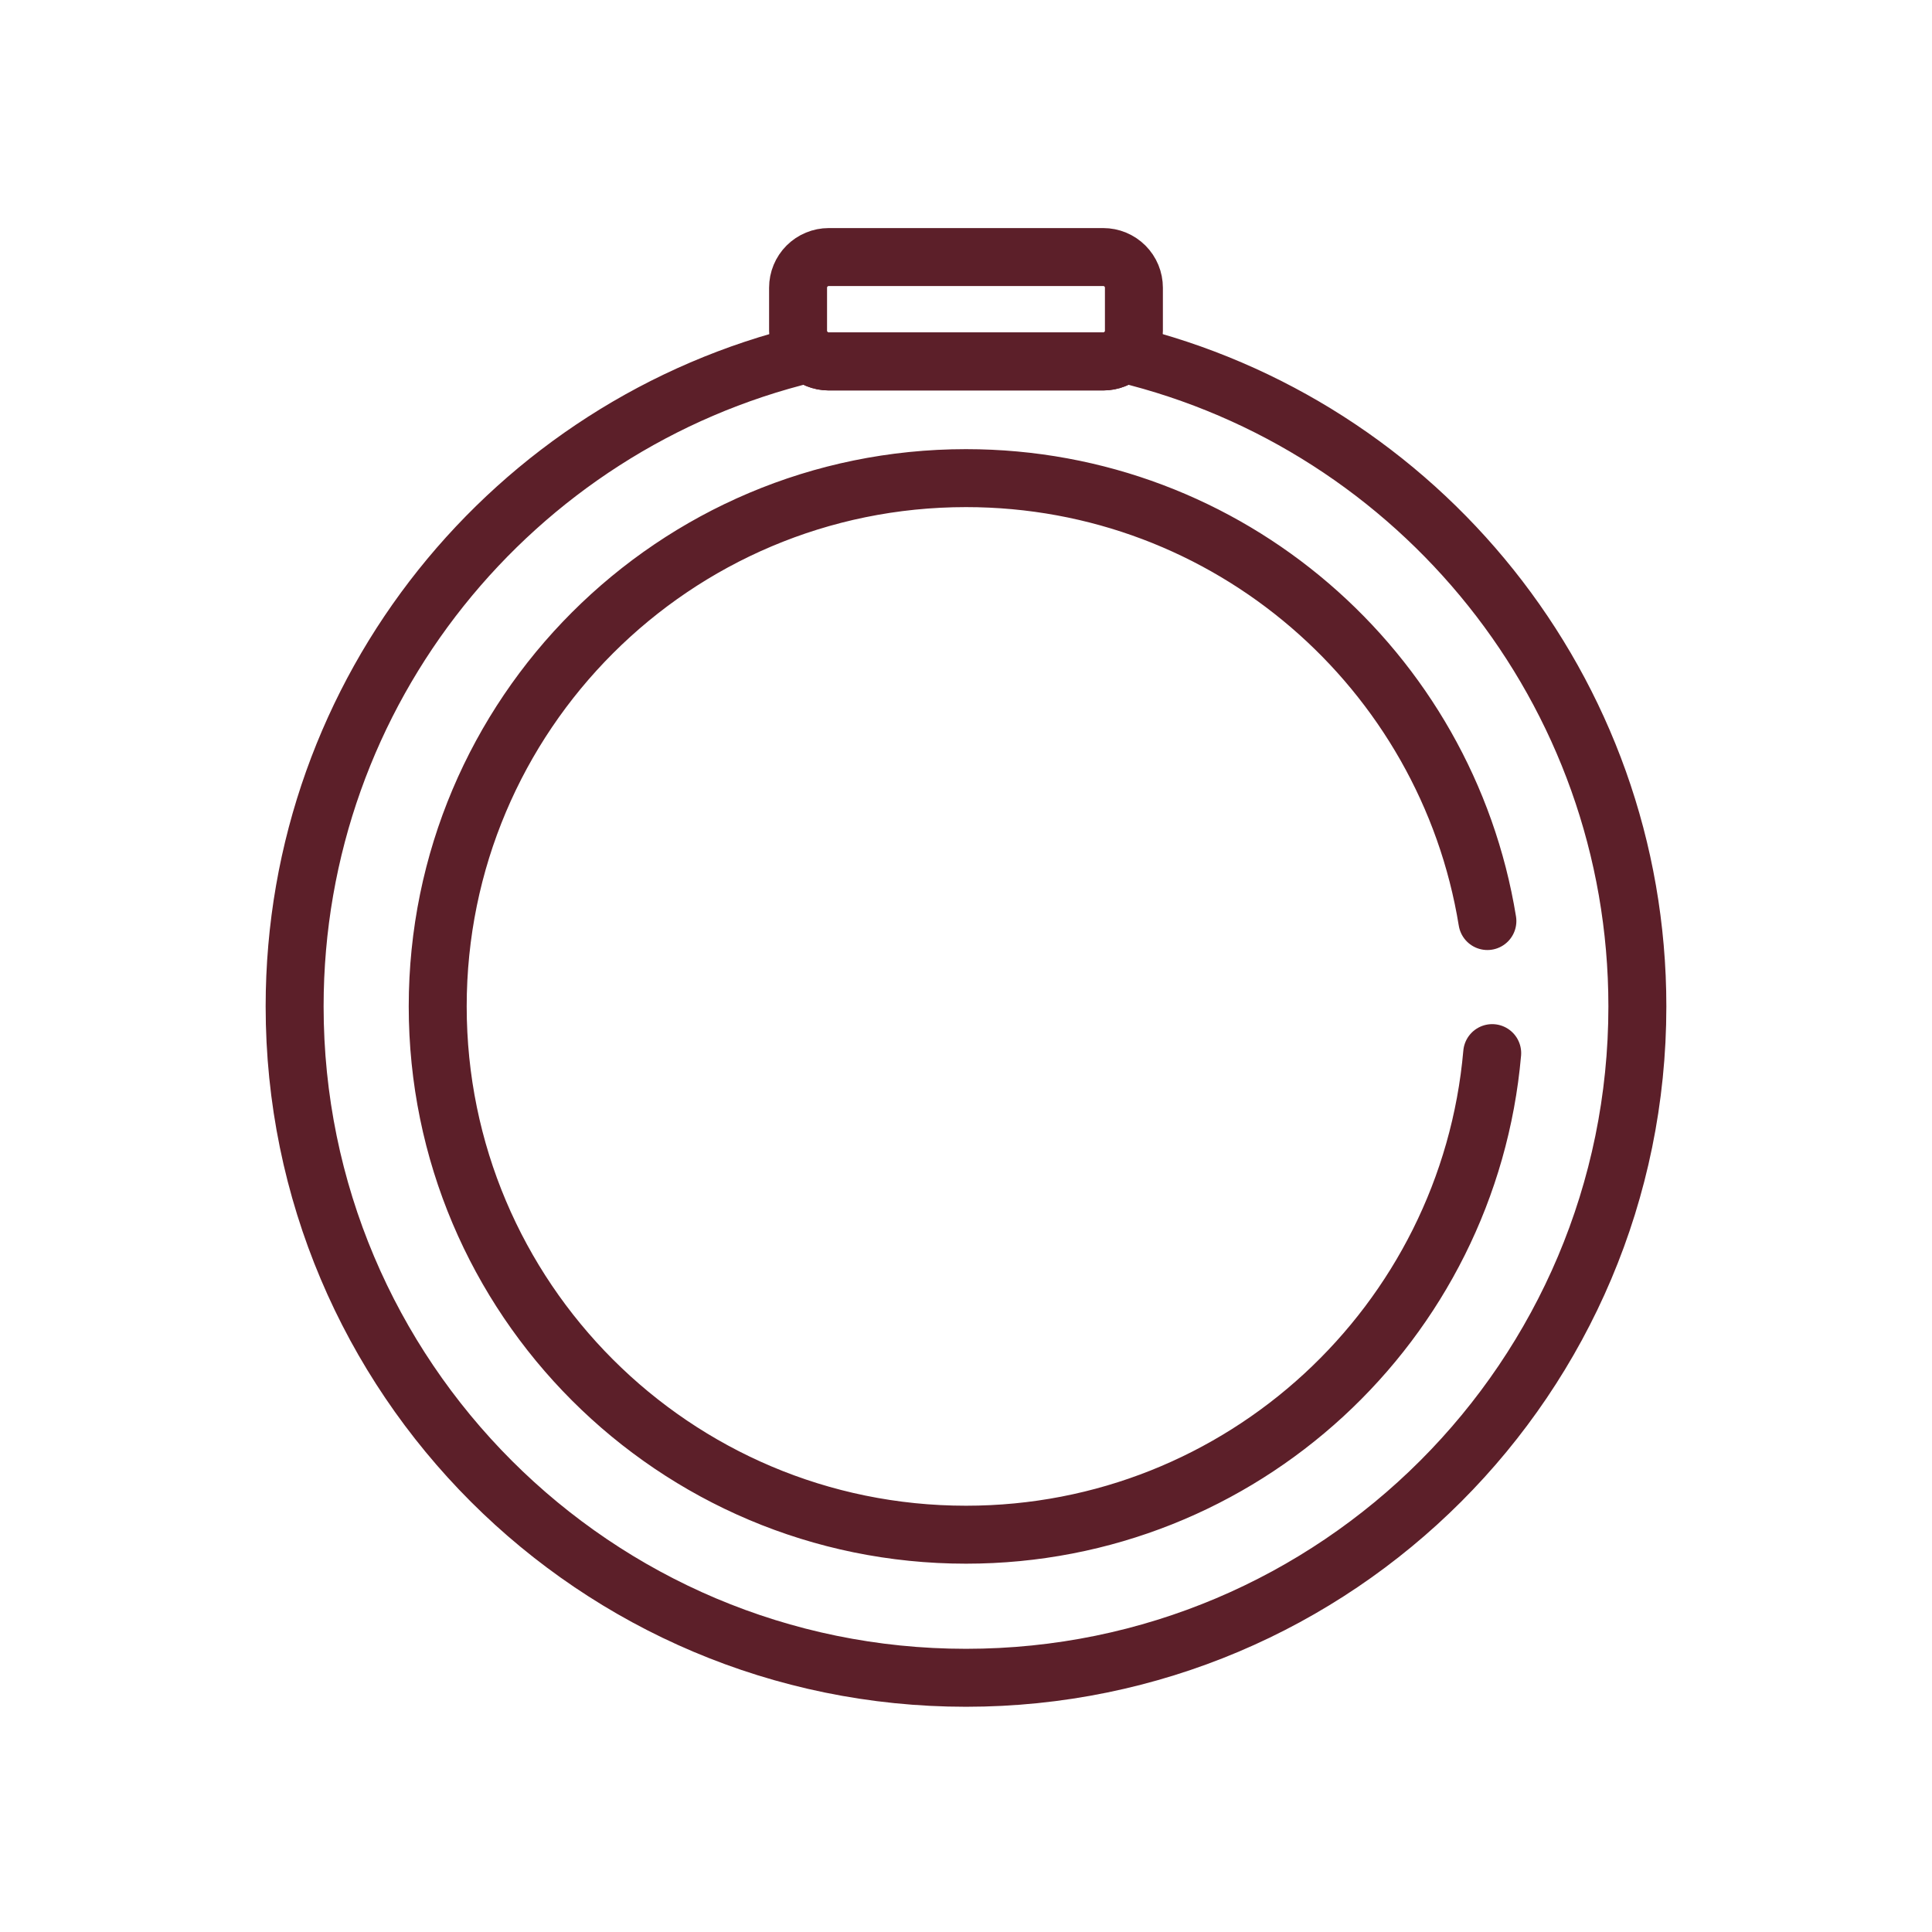 <svg xmlns="http://www.w3.org/2000/svg" fill="none" viewBox="0 0 100 100" height="100" width="100">
<g clip-path="url(#clip0_427_337)">
<mask height="102" width="101" y="-1" x="-1" maskUnits="userSpaceOnUse" style="mask-type:luminance" id="mask0_427_337">
<path fill="white" d="M-0 -0H100V100H-0V-0Z"></path>
</mask>
<g mask="url(#mask0_427_337)">
<path stroke-linejoin="round" stroke-linecap="round" stroke-miterlimit="10" stroke-width="3" stroke="#5C1F29" d="M57.104 13.305H42.895C42.474 13.305 42.071 13.473 41.773 13.77C41.476 14.068 41.308 14.471 41.308 14.892V17.122C41.308 17.543 41.476 17.947 41.773 18.244C42.071 18.542 42.474 18.709 42.895 18.709H57.104C57.525 18.709 57.929 18.542 58.227 18.244C58.524 17.947 58.691 17.543 58.691 17.122V14.892C58.691 14.684 58.65 14.477 58.571 14.285C58.491 14.092 58.374 13.918 58.227 13.77C58.079 13.623 57.904 13.506 57.712 13.426C57.519 13.346 57.313 13.305 57.104 13.305Z"></path>
<path stroke-linejoin="round" stroke-linecap="round" stroke-miterlimit="10" stroke-width="3" stroke="#5C1F29" d="M77.236 54.509C76.012 68.478 64.287 79.436 50 79.436C34.898 79.436 22.656 67.194 22.656 52.092C22.656 36.99 34.898 24.748 50 24.748C63.597 24.748 74.874 34.673 76.987 47.673M58.157 18.307C57.868 18.566 57.493 18.709 57.104 18.709H42.895C42.491 18.709 42.123 18.556 41.843 18.307C26.587 21.977 15.25 35.71 15.25 52.092C15.25 71.284 30.808 86.842 50 86.842C69.192 86.842 84.75 71.284 84.75 52.092C84.75 35.71 73.413 21.977 58.157 18.307Z"></path>
</g>
</g>
<defs>
<clipPath id="clip0_427_337">
<rect fill="white" height="100" width="100"></rect>
</clipPath>
</defs>
</svg>
